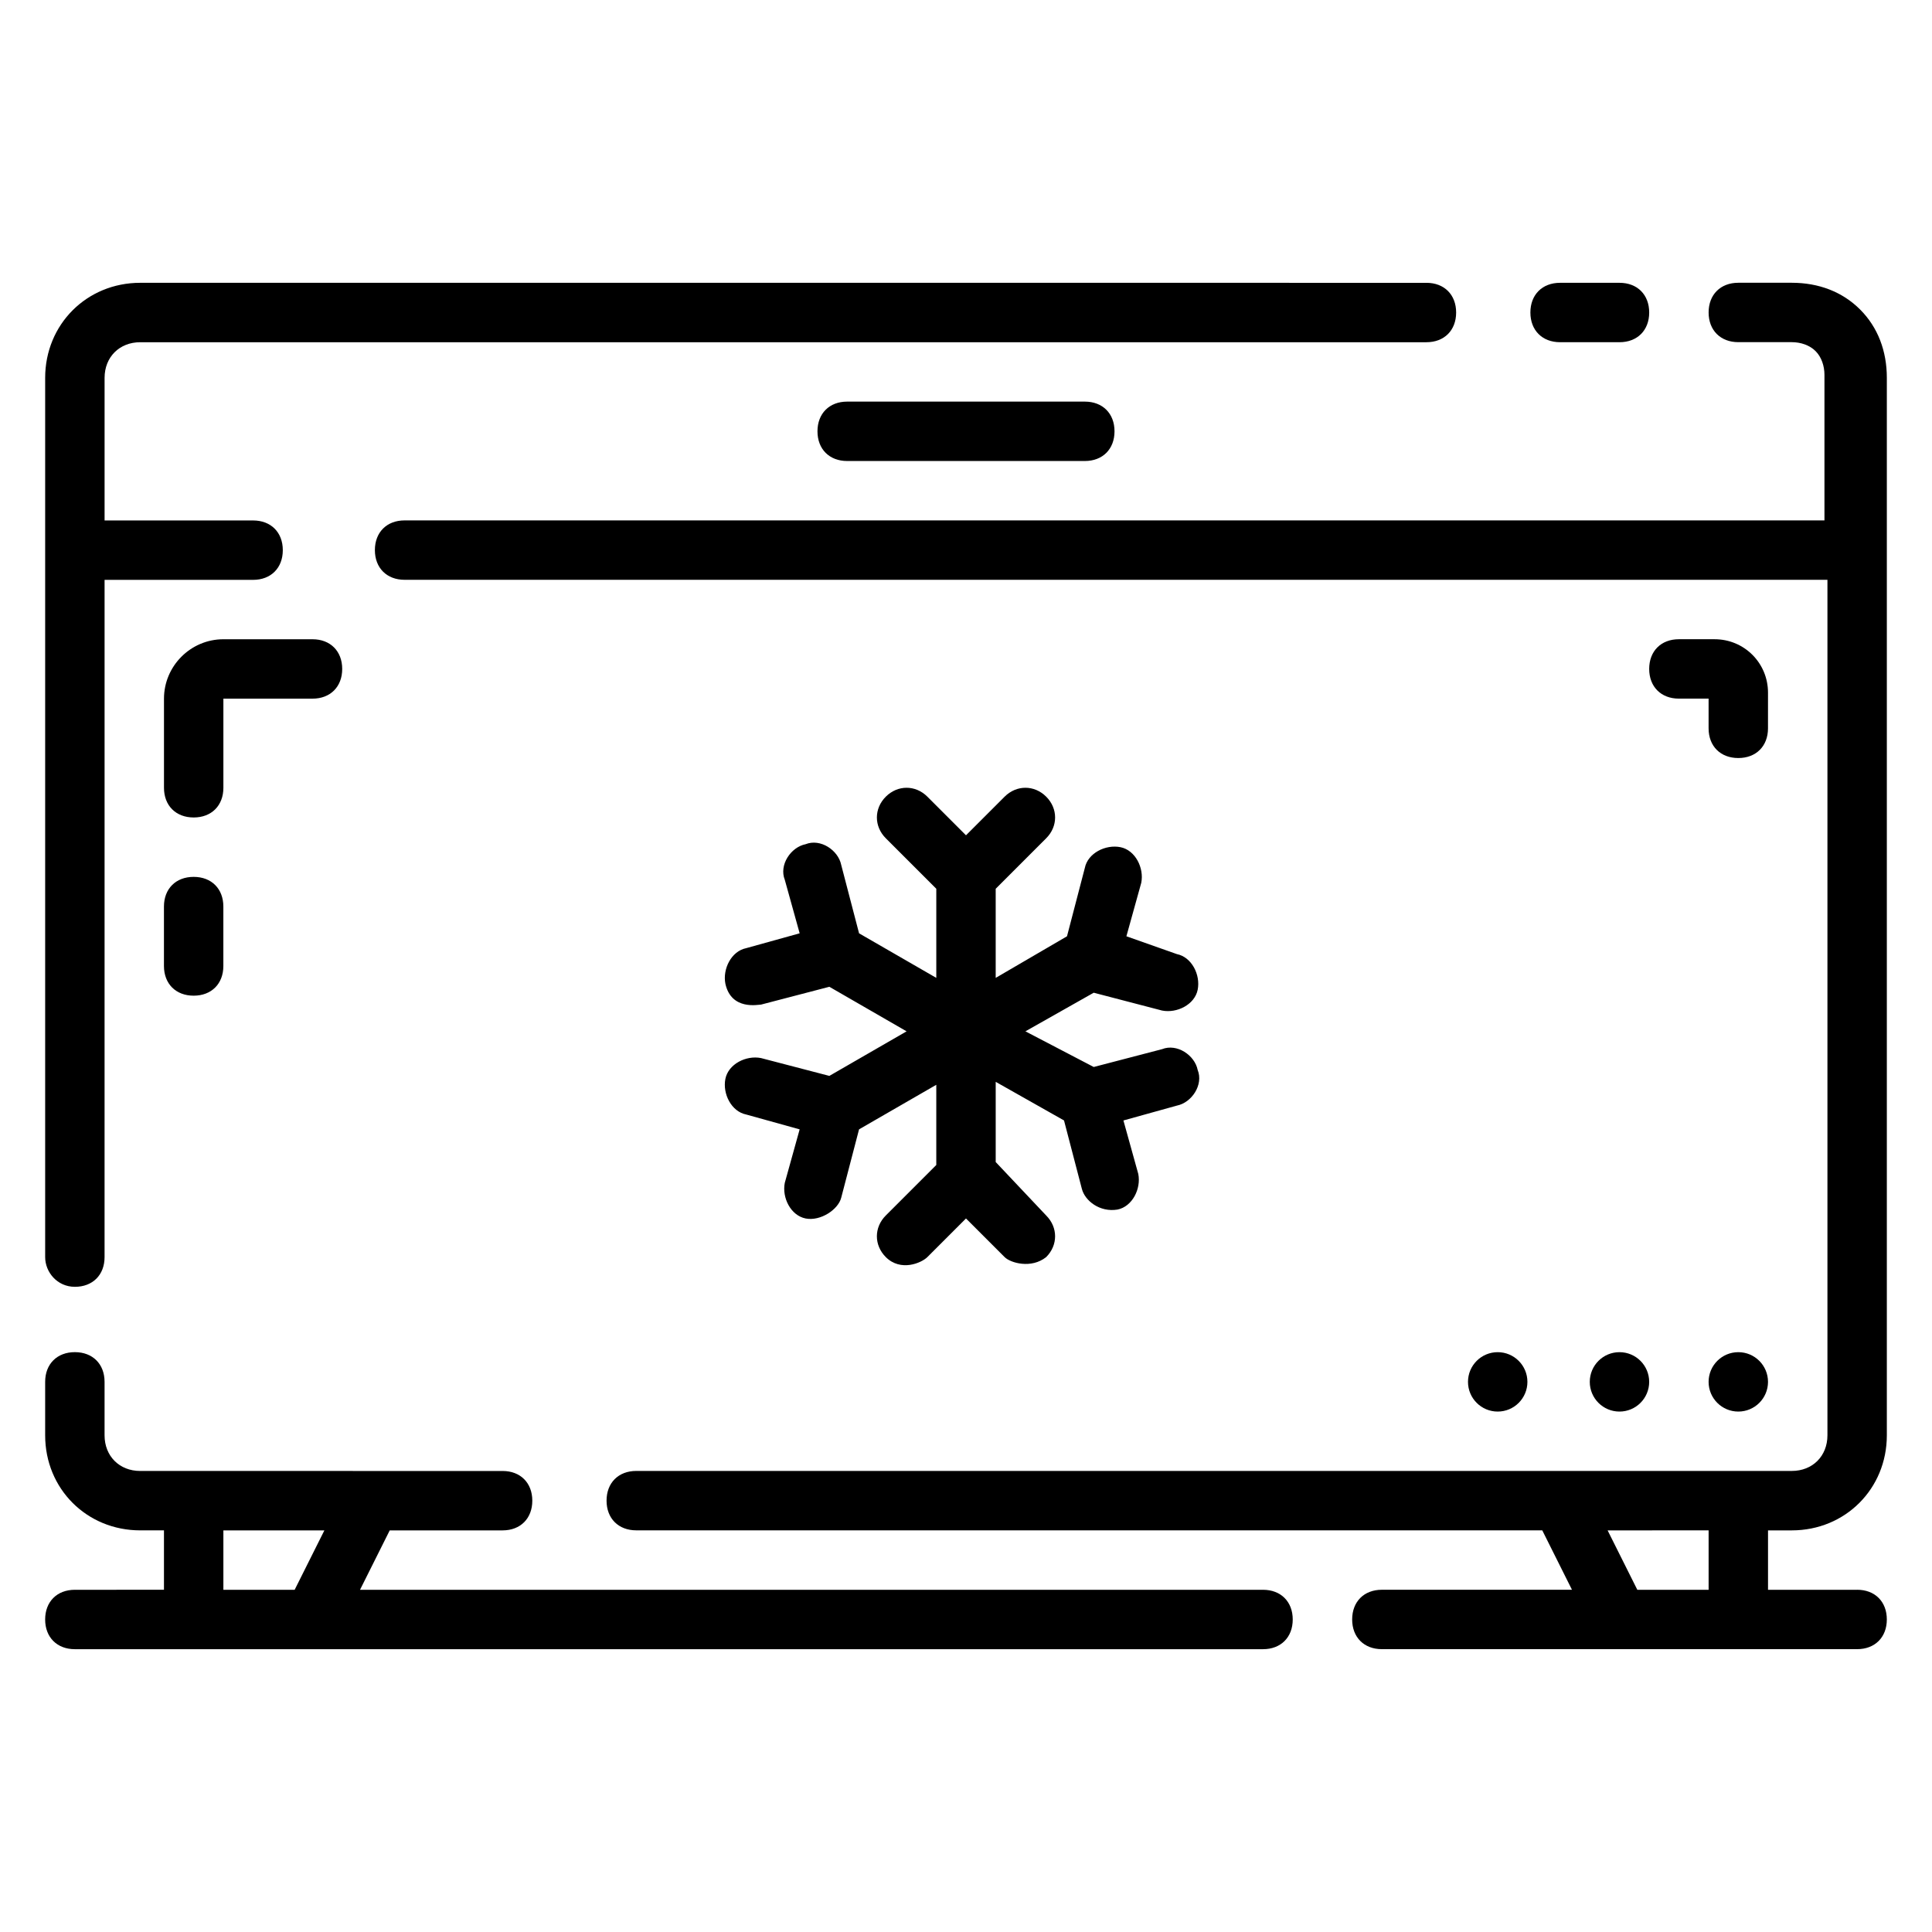 <?xml version="1.0" encoding="UTF-8"?>
<!-- Uploaded to: SVG Repo, www.svgrepo.com, Generator: SVG Repo Mixer Tools -->
<svg fill="#000000" width="800px" height="800px" version="1.1" viewBox="144 144 512 512" xmlns="http://www.w3.org/2000/svg">
 <g>
  <path d="m163.84 485.02c4.723 0 7.871-3.148 7.871-7.871l0.004-179.48h39.359c4.723 0 7.871-3.148 7.871-7.871 0-4.723-3.148-7.871-7.871-7.871l-39.359-0.004v-37.785c0-5.512 3.934-9.445 9.445-9.445h340.86c4.723 0 7.871-3.148 7.871-7.871s-3.148-7.871-7.871-7.871l-340.86-0.004c-14.168 0-25.191 11.02-25.191 25.191v233.01c0 3.938 3.148 7.871 7.871 7.871z"/>
  <path d="m557.44 234.69h15.742c4.723 0 7.871-3.148 7.871-7.871s-3.148-7.871-7.871-7.871h-15.742c-4.723 0-7.871 3.148-7.871 7.871s3.148 7.871 7.871 7.871z"/>
  <path d="m636.16 565.31h-23.617v-15.742h6.297c14.168 0 25.191-11.02 25.191-25.191v-280.25c0-7.086-2.363-13.383-7.086-18.105-4.723-4.723-11.02-7.086-18.105-7.086h-14.168c-4.723 0-7.871 3.148-7.871 7.871s3.148 7.871 7.871 7.871h14.168c2.363 0 4.723 0.789 6.297 2.363s2.363 3.938 2.363 6.297v38.574h-376.28c-4.723 0-7.871 3.148-7.871 7.871 0 4.723 3.148 7.871 7.871 7.871l377.07 0.004v226.71c0 5.512-3.938 9.445-9.445 9.445h-306.23c-4.723 0-7.871 3.148-7.871 7.871 0 4.723 3.148 7.871 7.871 7.871h240.1l7.871 15.742-50.379 0.004c-4.723 0-7.871 3.148-7.871 7.871s3.148 7.871 7.871 7.871h125.95c4.723 0 7.871-3.148 7.871-7.871s-3.148-7.871-7.871-7.871zm-39.359 0h-18.895l-7.871-15.742 26.766-0.004z"/>
  <path d="m478.72 565.31h-239.31l7.871-15.742h29.914c4.723 0 7.871-3.148 7.871-7.871 0-4.723-3.148-7.871-7.871-7.871l-96.039-0.004c-5.512 0-9.445-3.938-9.445-9.449v-14.168c0-4.723-3.148-7.871-7.871-7.871s-7.871 3.148-7.871 7.871v14.168c-0.004 14.172 11.02 25.191 25.188 25.191h6.297v15.742l-23.617 0.004c-4.723 0-7.871 3.148-7.871 7.871s3.148 7.871 7.871 7.871h314.88c4.723 0 7.871-3.148 7.871-7.871s-3.148-7.871-7.871-7.871zm-256.63 0h-18.891v-15.742h26.766z"/>
  <path d="m368.51 250.43c-4.723 0-7.871 3.148-7.871 7.871 0 4.723 3.148 7.871 7.871 7.871h62.977c4.723 0 7.871-3.148 7.871-7.871 0-4.723-3.148-7.871-7.871-7.871z"/>
  <path d="m345.68 424.4c-3.938-0.789-8.66 1.574-9.445 5.512-0.789 3.938 1.574 8.66 5.512 9.445l14.168 3.938-3.938 14.168c-0.789 3.938 1.574 8.66 5.512 9.445 3.938 0.789 8.66-2.363 9.445-5.512l4.723-18.105 20.469-11.809v21.254l-13.383 13.383c-3.148 3.148-3.148 7.871 0 11.02 3.938 3.938 9.445 1.574 11.02 0l10.234-10.234 10.234 10.234c1.574 1.574 7.086 3.148 11.02 0 3.148-3.148 3.148-7.871 0-11.02l-13.379-14.168v-21.254l18.105 10.234 4.723 18.105c0.789 3.148 4.723 6.297 9.445 5.512 3.938-0.789 6.297-5.512 5.512-9.445l-3.938-14.168 14.168-3.938c3.938-0.789 7.086-5.512 5.512-9.445-0.789-3.938-5.512-7.086-9.445-5.512l-18.105 4.723-18.105-9.449 18.105-10.234 18.105 4.723c3.938 0.789 8.66-1.574 9.445-5.512 0.789-3.938-1.574-8.66-5.512-9.445l-13.379-4.723 3.938-14.168c0.789-3.938-1.574-8.66-5.512-9.445-3.938-0.789-8.66 1.574-9.445 5.512l-4.723 18.105-18.895 11.02v-23.617l13.383-13.383c3.148-3.148 3.148-7.871 0-11.02-3.148-3.148-7.871-3.148-11.02 0l-10.234 10.234-10.234-10.234c-3.148-3.148-7.871-3.148-11.02 0-3.148 3.148-3.148 7.871 0 11.02l13.383 13.383v23.617l-20.469-11.809-4.723-18.105c-0.789-3.938-5.512-7.086-9.445-5.512-3.938 0.789-7.086 5.512-5.512 9.445l3.938 14.168-14.168 3.938c-3.938 0.789-6.297 5.512-5.512 9.445 1.574 7.086 8.66 5.512 9.445 5.512l18.105-4.723 20.469 11.809-20.469 11.809z"/>
  <path d="m203.2 329.15h23.617c4.723 0 7.871-3.148 7.871-7.871s-3.148-7.871-7.871-7.871h-23.617c-8.66 0-15.742 7.086-15.742 15.742v23.617c0 4.723 3.148 7.871 7.871 7.871s7.871-3.148 7.871-7.871z"/>
  <path d="m195.32 376.38c-4.723 0-7.871 3.148-7.871 7.871v15.742c0 4.723 3.148 7.871 7.871 7.871 4.723 0 7.871-3.148 7.871-7.871v-15.742c0.004-4.723-3.144-7.871-7.871-7.871z"/>
  <path d="m612.54 327.57c0-7.871-6.297-14.168-14.168-14.168h-9.449c-4.723 0-7.871 3.148-7.871 7.871s3.148 7.871 7.871 7.871h7.871v7.871c0 4.723 3.148 7.871 7.871 7.871 4.723 0 7.871-3.148 7.871-7.871z"/>
  <path d="m581.05 510.21c0 4.348-3.523 7.871-7.871 7.871s-7.871-3.523-7.871-7.871c0-4.348 3.523-7.871 7.871-7.871s7.871 3.523 7.871 7.871"/>
  <path d="m612.54 510.21c0 4.348-3.523 7.871-7.871 7.871s-7.871-3.523-7.871-7.871c0-4.348 3.523-7.871 7.871-7.871s7.871 3.523 7.871 7.871"/>
  <path d="m548.78 510.21c0 4.348-3.527 7.871-7.875 7.871s-7.871-3.523-7.871-7.871c0-4.348 3.523-7.871 7.871-7.871s7.875 3.523 7.875 7.871"/>
 </g>
</svg>